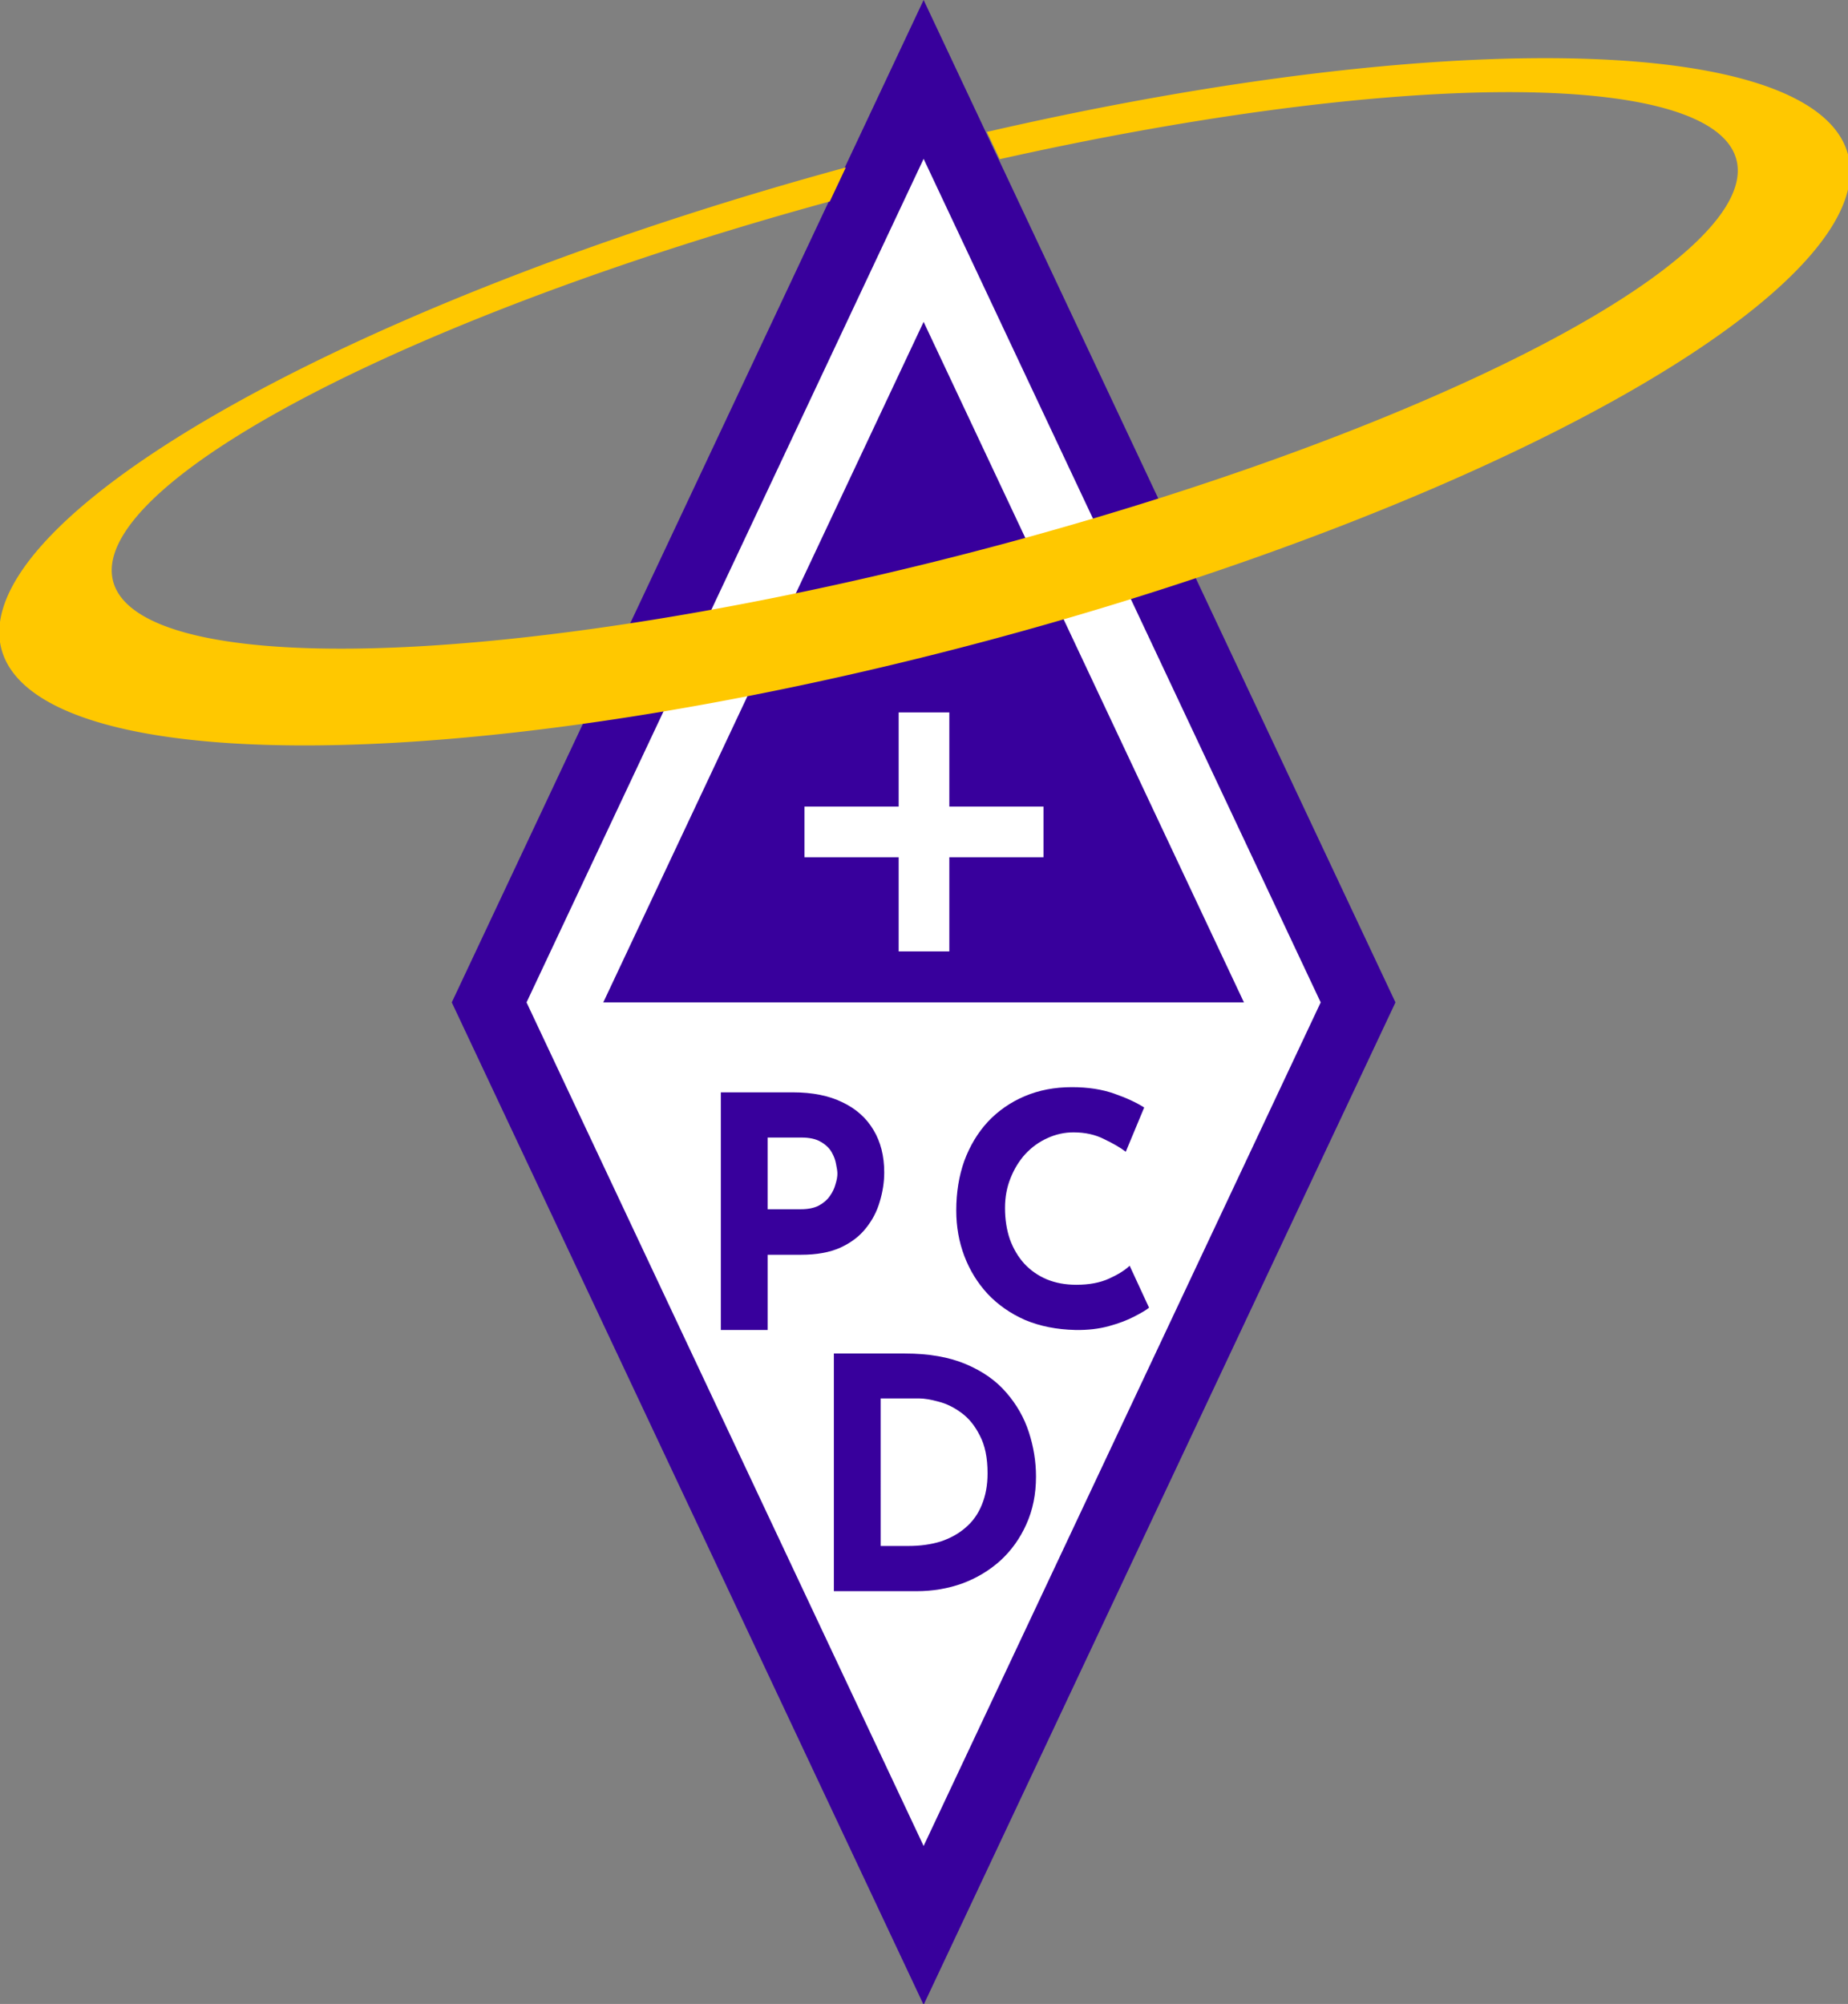 <?xml version="1.0" encoding="UTF-8" standalone="no"?>
<!-- Created with Inkscape (http://www.inkscape.org/) -->

<svg
   width="290.418mm"
   height="314.922mm"
   viewBox="0 0 290.418 314.922"
   version="1.1"
   id="svg883"
   inkscape:version="1.1.2 (0a00cf5339, 2022-02-04)"
   sodipodi:docname="Partido Democrata Cristão (UINT).svg"
   xmlns:inkscape="http://www.inkscape.org/namespaces/inkscape"
   xmlns:sodipodi="http://sodipodi.sourceforge.net/DTD/sodipodi-0.dtd"
   xmlns="http://www.w3.org/2000/svg"
   xmlns:svg="http://www.w3.org/2000/svg">
  <rect x="0" y="0" width="290.418" height="314.922" fill="#808080" stroke="none"/>
  <sodipodi:namedview
     id="namedview885"
     pagecolor="#ffffff"
     bordercolor="#666666"
     borderopacity="1.0"
     inkscape:pageshadow="2"
     inkscape:pageopacity="0.0"
     inkscape:pagecheckerboard="0"
     inkscape:document-units="mm"
     showgrid="false"
     inkscape:snap-global="true"
     showguides="false"
     inkscape:zoom="0.23384891"
     inkscape:cx="203.12261"
     inkscape:cy="344.23937"
     inkscape:window-width="1366"
     inkscape:window-height="715"
     inkscape:window-x="0"
     inkscape:window-y="0"
     inkscape:window-maximized="1"
     inkscape:current-layer="layer1" />
  <defs
     id="defs880" />
  <g
     inkscape:label="Camada 1"
     inkscape:groupmode="layer"
     id="layer1"
     transform="translate(40.807,3.129)">
    <path
       id="rect966"
       style="fill:#38009c;stroke-width:0.439;stroke-linecap:square"
       transform="matrix(0.426,0.905,-0.426,0.905,0,0)"
       d="M 120.737,-124.196 H 294.802 V 49.869 H 120.737 Z" />
    <path
       id="rect2763"
       style="fill:#ffffff;stroke-width:0.369;stroke-linecap:square"
       transform="matrix(0.426,0.905,-0.426,0.905,0,0)"
       d="M 134.528,-110.405 H 281.011 V 36.078 H 134.528 Z" />
    <path
       id="rect2783"
       style="fill:#38009c;fill-opacity:1;stroke-width:0.298;stroke-linecap:square"
       transform="matrix(0.426,0.905,-0.426,0.905,0,0)"
       d="M 148.684,-96.249 H 266.856 L 148.684,21.923 Z"
       sodipodi:nodetypes="cccc" />
    <g
       id="g9685">
      <path
         d="M 90.237,246.926 V 209.577 H 101.401 q 5.633,0 9.591,1.675 3.958,1.675 6.343,4.466 2.436,2.791 3.552,6.242 1.116,3.451 1.116,6.952 0,4.161 -1.522,7.51 -1.472,3.299 -4.06,5.684 -2.588,2.334 -5.988,3.603 -3.4,1.218 -7.206,1.218 z m 7.358,-7.104 h 4.364 q 2.791,0 5.075,-0.71 2.284,-0.761 3.907,-2.182 1.675,-1.421 2.537,-3.552 0.913,-2.182 0.913,-4.973 0,-3.654 -1.218,-5.937 -1.167,-2.334 -2.943,-3.603 -1.725,-1.269 -3.552,-1.725 -1.827,-0.507 -3.096,-0.507 h -5.988 z"
         style="font-weight:bold;font-size:14.111px;line-height:1.25;font-family:'Josefin Sans';-inkscape-font-specification:'Josefin Sans Bold';fill:#38009c;fill-opacity:1;stroke-width:0.951"
         id="path7329" />
      <path
         d="m 83.789,168.533 q 4.618,0 7.815,1.573 3.197,1.522 4.872,4.364 1.675,2.791 1.675,6.648 0,2.284 -0.71,4.618 -0.66,2.284 -2.182,4.161 -1.472,1.878 -4.009,3.045 -2.487,1.116 -6.14,1.116 h -5.278 v 11.824 h -7.358 v -37.349 z m 1.269,18.37 q 1.675,0 2.791,-0.558 1.116,-0.609 1.725,-1.472 0.66,-0.913 0.913,-1.878 0.304,-0.964 0.304,-1.675 0,-0.558 -0.203,-1.472 -0.152,-0.964 -0.71,-1.928 -0.558,-0.964 -1.725,-1.624 -1.116,-0.66 -3.045,-0.66 h -5.278 v 11.266 z"
         style="font-weight:bold;font-size:14.111px;line-height:1.25;font-family:'Josefin Sans';-inkscape-font-specification:'Josefin Sans Bold';fill:#38009c;fill-opacity:1;stroke-width:0.951"
         id="path7327" />
      <path
         d="m 139.768,202.377 q -0.609,0.507 -2.284,1.37 -1.624,0.863 -4.009,1.522 -2.385,0.66 -5.278,0.609 -4.415,-0.101 -7.916,-1.573 -3.451,-1.522 -5.887,-4.11 -2.385,-2.588 -3.654,-5.937 -1.269,-3.349 -1.269,-7.155 0,-4.263 1.269,-7.815 1.319,-3.552 3.704,-6.14 2.436,-2.588 5.785,-4.009 3.349,-1.421 7.409,-1.421 3.755,0 6.648,1.015 2.893,1.015 4.719,2.182 l -2.893,6.952 q -1.269,-0.964 -3.4,-1.979 -2.081,-1.066 -4.821,-1.066 -2.131,0 -4.11,0.913 -1.928,0.863 -3.451,2.487 -1.472,1.624 -2.334,3.806 -0.863,2.131 -0.863,4.669 0,2.69 0.761,4.922 0.812,2.233 2.284,3.857 1.472,1.573 3.501,2.436 2.081,0.863 4.669,0.863 2.994,0 5.125,-0.964 2.131,-0.964 3.248,-2.03 z"
         style="font-weight:bold;font-size:14.111px;line-height:1.25;font-family:'Josefin Sans';-inkscape-font-specification:'Josefin Sans Bold';fill:#38009c;fill-opacity:1;stroke-width:0.951"
         id="path7331" />
    </g>
    <path
       id="path14871"
       style="font-size:14.111px;line-height:1.25;font-family:'Fira Mono';-inkscape-font-specification:'Fira Mono';fill:#ffffff;stroke-width:1.914"
       d="m 100.42,108.828 v 14.799 H 85.621 v 7.961 h 14.799 v 14.799 h 7.961 v -14.799 h 14.799 v -7.961 h -14.799 v -14.799 z" />
    <path
       id="path15466"
       style="fill:#ffc800;fill-opacity:1;stroke:none;stroke-width:1.571;stroke-linecap:square"
       d="M 640.771,34.521 A 146.432,566.834 75 0 0 317.277,78.232 l 7.621,16.172 A 111.375,497.298 75.449 0 1 617.346,54.697 111.375,497.298 75.449 0 1 761.143,92.682 111.375,497.298 75.449 0 1 317.574,325.057 111.375,497.298 75.449 0 1 -200.311,346.631 111.375,497.298 75.449 0 1 224.123,119.467 l 9.506,-20.174 A 146.432,566.834 75 0 0 -267.104,384.982 146.432,566.834 75 0 0 318.316,379.717 146.432,566.834 75 0 0 827.936,91.566 146.432,566.834 75 0 0 640.771,34.521 Z"
       transform="matrix(0.265,0,0,0.265,30.207,-3.129)" />
  </g>
</svg>
